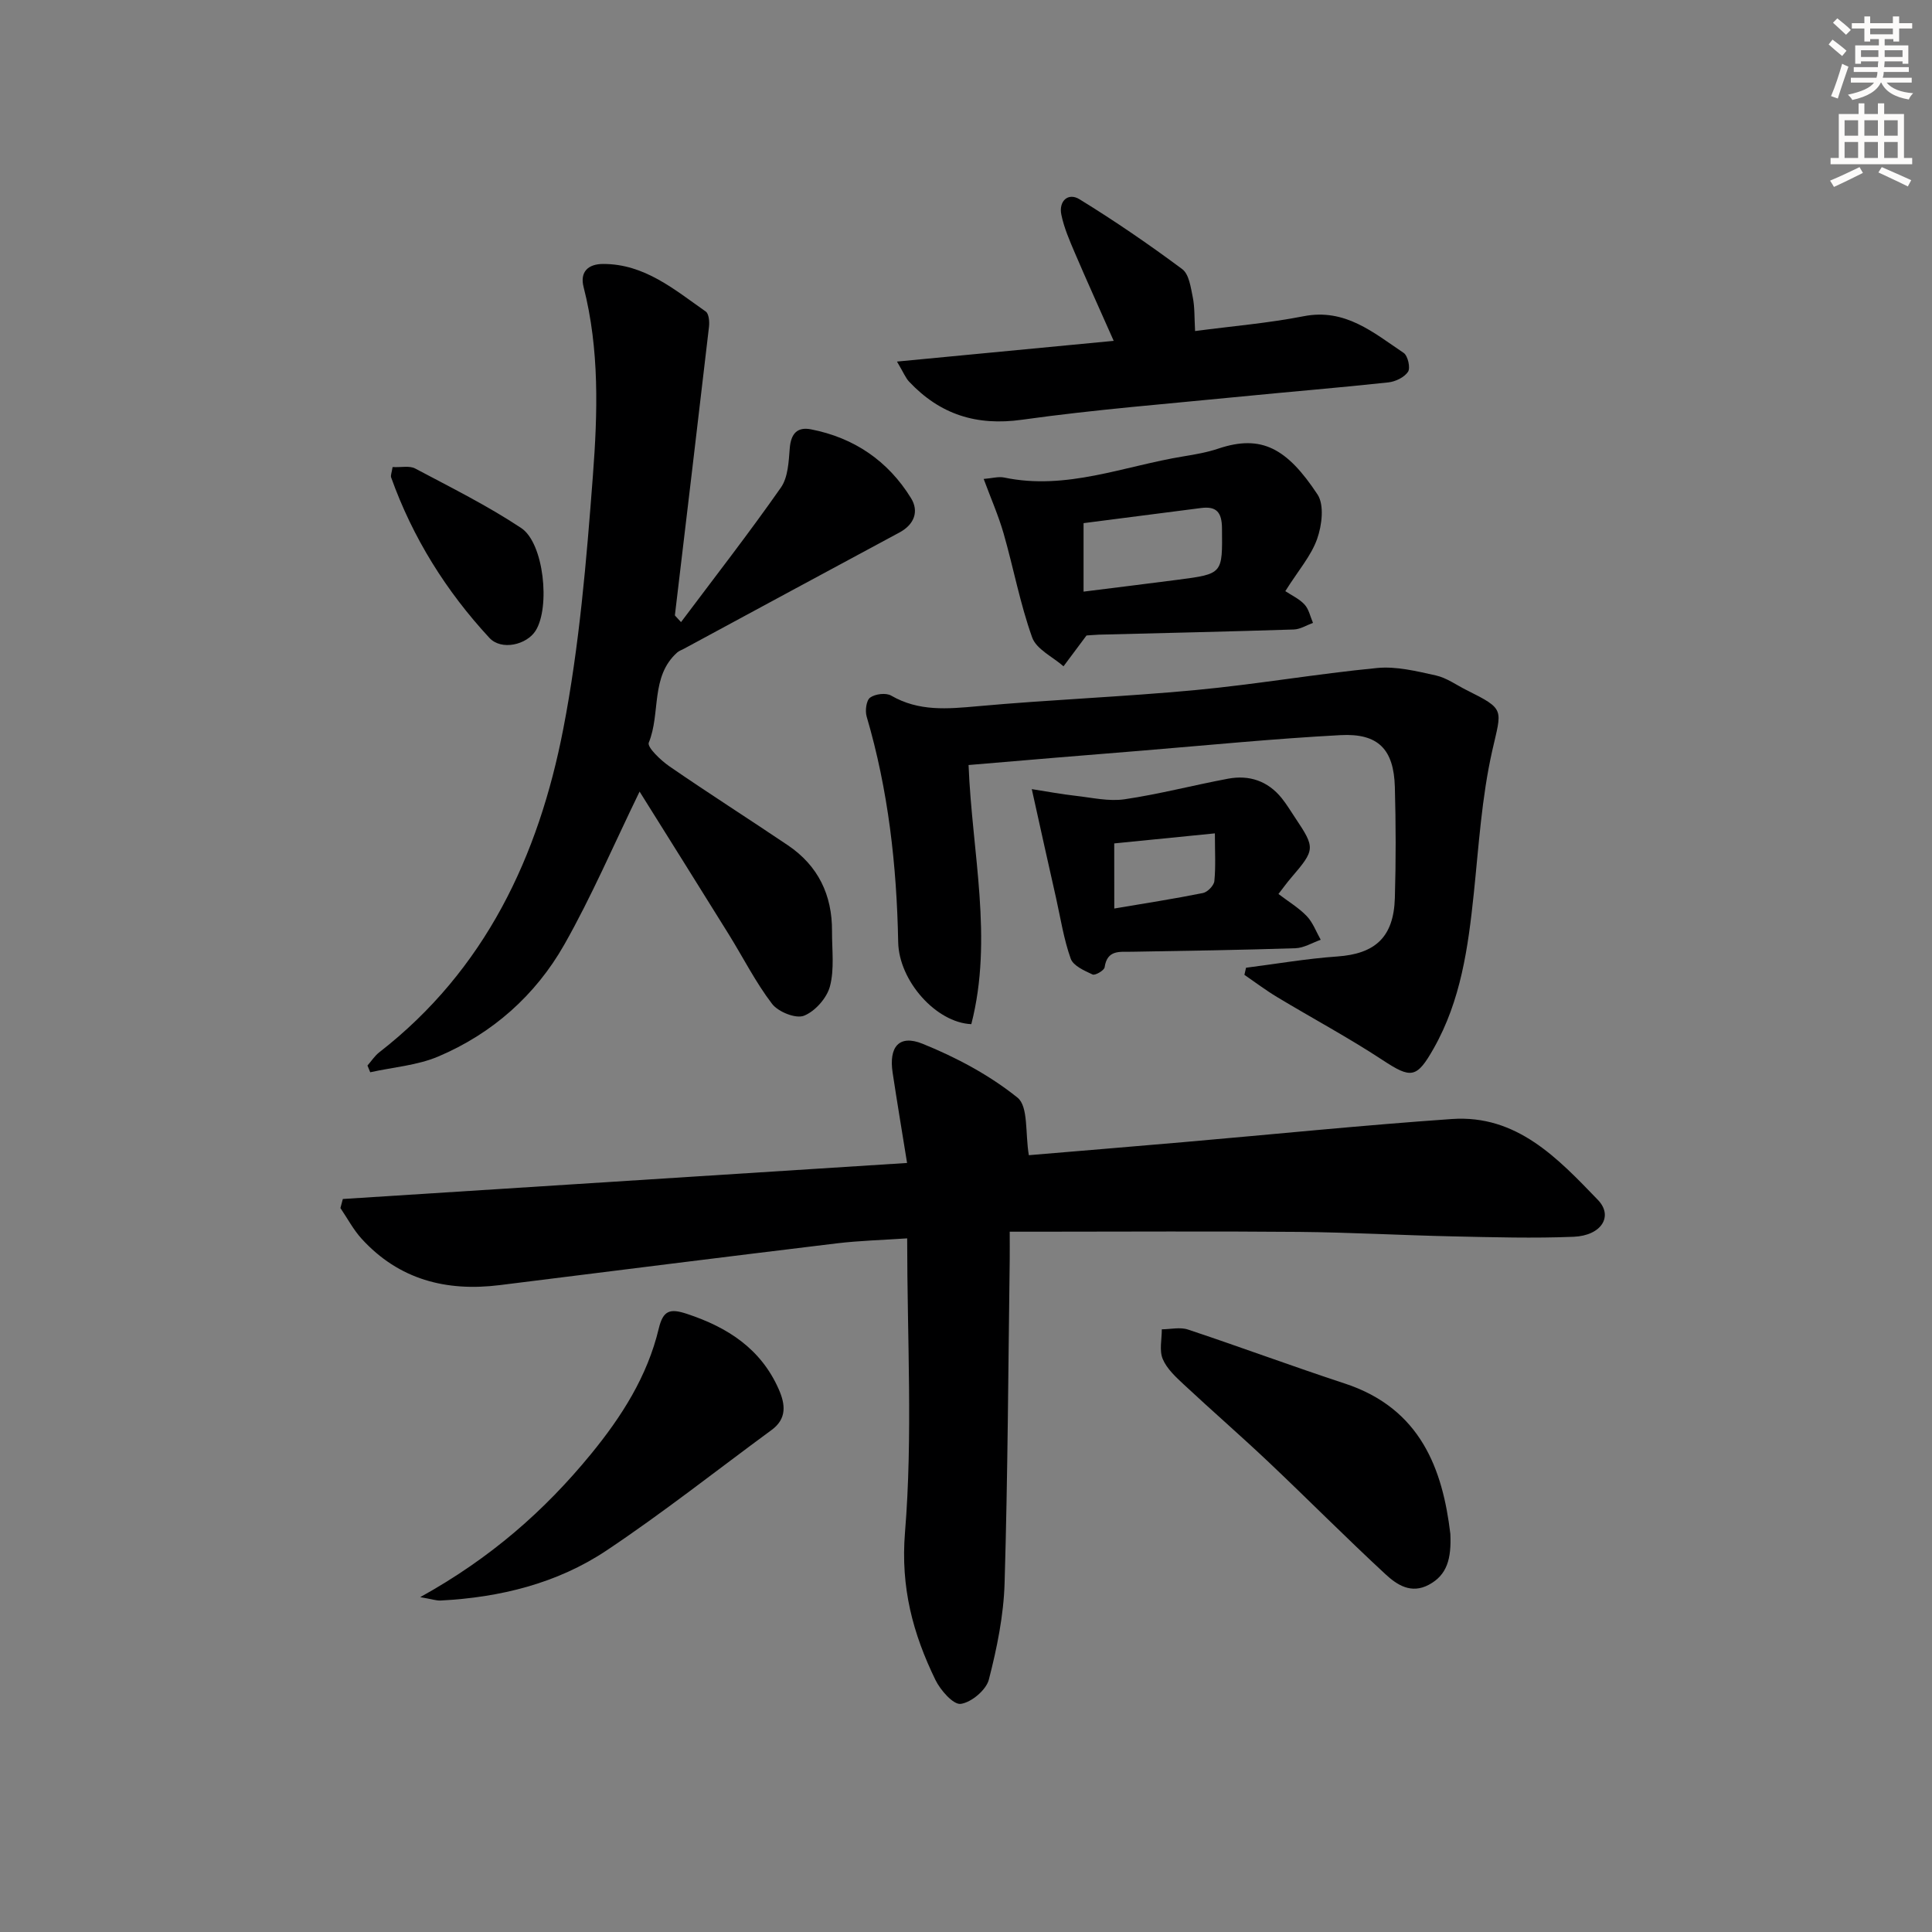 <svg enable-background="new 0 0 400 400" viewBox="0 0 400 400" xmlns="http://www.w3.org/2000/svg"><rect x="0" y="0" width="400" height="400" fill="#808080" stroke="none"/><g fill="#000001"><path d="m187.8 240.78c-1.07-6.65-2.08-12.66-2.99-18.69-.81-5.34 1.32-7.96 6.2-5.99 6.96 2.81 13.84 6.48 19.65 11.15 2.28 1.83 1.58 7.37 2.35 11.92 9.86-.83 20.92-1.74 31.98-2.7 18.54-1.61 37.05-3.5 55.61-4.79 13.43-.93 21.94 8.15 30.22 16.74 3.27 3.39.72 7.4-5 7.64-8.31.34-16.65.1-24.97-.08-10.64-.23-21.28-.83-31.93-.93-17.99-.16-35.99-.04-53.99-.04-1.79 0-3.58 0-5.88 0 0 2.28.02 4.06 0 5.84-.3 22.31-.4 44.62-1.06 66.92-.2 6.7-1.58 13.46-3.26 19.98-.56 2.15-3.62 4.72-5.82 5.02-1.53.21-4.19-2.82-5.23-4.94-4.67-9.6-7.24-19.15-6.31-30.56 1.63-19.94.45-40.11.45-60.88-5.14.35-9.91.47-14.63 1.04-23.25 2.81-46.49 5.74-69.73 8.64-11.06 1.38-20.86-1.13-28.58-9.59-1.72-1.89-2.95-4.23-4.4-6.37.17-.62.33-1.25.5-1.87 38.64-2.47 77.26-4.94 116.82-7.46z"/><path d="m132.42 163.89c-5.46 11.23-9.97 21.78-15.6 31.7-5.96 10.49-14.88 18.39-26.06 23.14-4.38 1.86-9.39 2.22-14.11 3.27-.19-.46-.38-.93-.57-1.39.81-.92 1.49-2 2.43-2.73 21.96-17.06 33.01-40.62 38.11-66.97 3.34-17.22 4.8-34.86 6.13-52.39.99-13.01 1.38-26.18-1.92-39.08-.8-3.11.88-4.78 4.03-4.79 8.59-.02 14.77 5.31 21.26 9.85.65.46.79 2.11.67 3.15-2.31 19.91-4.7 39.81-7.06 59.72-.01.1.19.23 1.27 1.43 7.05-9.4 14.1-18.46 20.68-27.86 1.48-2.12 1.61-5.37 1.83-8.14.24-2.98 1.52-4.47 4.4-3.91 8.93 1.74 15.96 6.54 20.71 14.25 1.66 2.69.72 5.43-2.39 7.1-14.91 8.01-29.8 16.07-44.69 24.11-.44.24-.94.4-1.31.72-5.62 5-3.41 12.6-5.91 18.69-.38.93 2.48 3.67 4.3 4.92 8.07 5.56 16.35 10.83 24.48 16.31 6.28 4.23 9.21 10.3 9.16 17.82-.02 3.82.52 7.82-.43 11.41-.64 2.42-3.09 5.18-5.39 6.08-1.69.66-5.32-.8-6.59-2.46-3.41-4.46-5.97-9.56-8.94-14.35-6.11-9.84-12.27-19.66-18.49-29.6z"/><path d="m200.53 158.39c.72 18.17 5.13 35.93.57 53.65-7.29-.31-14.99-8.96-15.14-16.99-.3-15.85-2.04-31.45-6.53-46.7-.35-1.2-.08-3.34.72-3.92 1.05-.76 3.28-1.04 4.36-.41 5.72 3.31 11.64 2.76 17.87 2.2 15.06-1.37 30.19-1.94 45.24-3.36 12.54-1.18 24.99-3.35 37.52-4.56 3.97-.38 8.15.66 12.13 1.54 2.21.49 4.21 1.95 6.29 3 8.18 4.08 7.35 3.9 5.39 12.6-2.18 9.66-2.79 19.68-3.82 29.58-1.17 11.12-2.66 22.1-8.31 32.06-3.52 6.21-4.67 6.27-10.56 2.4-7.07-4.65-14.56-8.66-21.82-13.03-2.35-1.41-4.54-3.07-6.8-4.62.11-.49.23-.98.34-1.47 6.29-.8 12.56-1.89 18.88-2.33 7.86-.55 11.69-3.99 11.93-12.11.23-7.66.21-15.33 0-22.98-.22-7.79-3.42-11.15-11.23-10.74-13.76.73-27.49 2.09-41.23 3.22-11.75.93-23.48 1.93-35.8 2.97z"/><path d="m185.71 74.86c15.43-1.48 29.71-2.84 44.87-4.29-2.88-6.51-5.52-12.31-8.03-18.18-1.1-2.58-2.25-5.21-2.81-7.94-.58-2.79 1.38-4.66 3.77-3.19 7.3 4.49 14.38 9.34 21.26 14.46 1.41 1.05 1.76 3.77 2.18 5.81.42 2.07.32 4.24.48 7.01 7.8-1.03 15.19-1.64 22.43-3.06 8.64-1.71 14.5 3.39 20.76 7.59.86.58 1.43 3.09.9 3.9-.76 1.15-2.6 2.04-4.07 2.2-10.07 1.09-20.17 1.91-30.26 2.91-15.2 1.51-30.46 2.7-45.58 4.82-9.45 1.33-16.99-1.1-23.37-7.86-.75-.79-1.16-1.88-2.53-4.18z"/><path d="m224.95 131.57c-2.05 2.75-3.4 4.57-4.76 6.38-2.23-1.96-5.61-3.52-6.49-5.97-2.5-6.98-3.86-14.36-5.91-21.52-1.07-3.72-2.65-7.3-4.13-11.3 1.7-.13 3.04-.54 4.25-.29 12.87 2.7 24.8-2.38 37.09-4.38 2.45-.4 4.93-.83 7.27-1.62 8.91-2.98 14.2-.05 20.51 9.51 1.43 2.17.91 6.4-.08 9.19-1.23 3.5-3.88 6.51-6.59 10.82 1.3.87 2.9 1.59 3.99 2.78.9.98 1.18 2.51 1.74 3.79-1.32.48-2.64 1.33-3.98 1.37-13.45.43-26.89.73-40.34 1.07-1.12.05-2.26.15-2.57.17zm-.61-23.26v14.18c6.76-.85 13.15-1.63 19.53-2.46 9.36-1.22 9.22-1.23 9.13-10.66-.03-3.27-1.11-4.61-4.33-4.19-8 1.03-16 2.06-24.33 3.13z"/><path d="m87 330.67c14.61-8.09 25.74-17.9 35.32-29.58 6.38-7.78 11.7-16.13 14.06-25.99.91-3.82 2.32-4.25 5.87-3.07 8.42 2.79 15.28 7.21 18.98 15.6 1.38 3.13 1.72 6.09-1.49 8.44-11.37 8.35-22.46 17.13-34.18 24.95-10.23 6.82-22.03 9.71-34.31 10.35-.9.05-1.82-.28-4.25-.7z"/><path d="m213.62 163.38c3.12.49 6.11 1.05 9.13 1.39 3.36.38 6.83 1.19 10.09.71 7.19-1.06 14.26-2.92 21.42-4.26 4.39-.82 8.22.47 11.09 4.01 1.04 1.29 1.89 2.73 2.82 4.11 4.17 6.24 4.14 6.56-.86 12.4-.85.99-1.62 2.06-2.62 3.35 2.08 1.59 4.21 2.86 5.86 4.58 1.27 1.33 1.95 3.24 2.89 4.9-1.74.61-3.47 1.69-5.23 1.75-11.29.37-22.59.54-33.89.73-2.5.04-5.09-.45-5.62 3.22-.09.65-1.96 1.73-2.49 1.49-1.7-.79-4.01-1.8-4.53-3.28-1.43-4.01-2.09-8.3-3.02-12.49-1.64-7.22-3.23-14.45-5.04-22.61zm17.08 24.72c6.37-1.08 12.4-2.01 18.36-3.21.95-.19 2.27-1.55 2.36-2.47.3-3.02.11-6.1.11-9.88-7.47.74-14.14 1.41-20.84 2.08.01 4.74.01 8.82.01 13.48z"/><path d="m300.28 317.58c.23 5.17-.68 8.5-4.44 10.52-3.7 1.99-6.65 0-9.01-2.19-8.17-7.56-16.01-15.47-24.09-23.12-5.79-5.48-11.82-10.71-17.65-16.15-1.67-1.56-3.52-3.26-4.36-5.28-.74-1.76-.18-4.07-.19-6.14 1.81-.01 3.79-.5 5.42.05 10.86 3.61 21.59 7.6 32.46 11.17 15.75 5.18 20.27 17.79 21.86 31.14z"/><path d="m81.28 96.7c1.81.09 3.52-.32 4.68.3 7.42 3.94 14.99 7.7 21.96 12.33 4.71 3.14 6.02 16.4 2.98 21.24-1.84 2.93-7.08 4.19-9.58 1.49-8.96-9.68-15.88-20.73-20.34-33.22-.14-.41.12-.96.3-2.14z"/></g><path d="m378.6 9.2.8-1c.9.7 1.9 1.4 2.9 2.3l-.9 1.1c-1.1-.9-2-1.7-2.8-2.4zm.5 10.7c.9-2.1 1.6-4.3 2.3-6.7.4.2.8.4 1.3.6-.7 2.1-1.5 4.3-2.2 6.6zm.4-15.2.9-.9c1 .8 2 1.6 2.8 2.4l-1 1c-1-.9-1.9-1.8-2.7-2.5zm12.5-1.3h1.2v1.4h2.7v1.1h-2.7v2.7h-1.2v-.5h-1.8v1.3h4.9v3.8h-1.2v-.5h-3.7c0 .4-.1.9-.1 1.2h5.1v1h-5.2c0 .5-.1.9-.2 1.2h6v1h-5.2c1.1 1.3 2.9 2 5.5 2.2-.4.4-.7.8-.9 1.3-2.9-.5-4.8-1.6-5.7-3.5h-.1c-.8 1.7-2.7 2.9-5.9 3.6-.2-.4-.6-.8-.9-1.1 2.8-.6 4.6-1.4 5.4-2.5h-4.8v-1h5.3c.1-.3.2-.7.2-1.2h-4.9v-1h5c0-.4 0-.8.1-1.2h-3.6v.5h-1.2v-3.8h4.9v-1.3h-1.8v.5h-1.2v-2.7h-2.6v-1.1h2.6v-1.4h1.2v1.4h4.7v-1.4zm-6.7 8.4h3.6c0-.4 0-.9 0-1.4h-3.6zm1.9-4.7h4.7v-1.2h-4.7zm6.7 3.3h-3.7v1.4h3.7z" fill="#fcfbfa"/><path d="m384.7 21.4h1.3v2.2h2.8v-2.2h1.3v2.2h4.1v9.1h1.7v1.3h-16.9v-1.3h1.7v-9.1h4.1v-2.2zm.3 13.2.7 1.2c-1.8.9-3.8 1.9-6 2.9-.2-.4-.5-.8-.8-1.3 2.4-1 4.4-2 6.1-2.8zm-3.1-6.5h2.8v-3.2h-2.8zm0 4.6h2.8v-3.3h-2.8zm4.1-4.6h2.8v-3.2h-2.8zm0 4.6h2.8v-3.3h-2.8zm3.6 1.9c2.1.9 4.1 1.8 6.1 2.7l-.7 1.3c-2.2-1.1-4.2-2-6.1-2.9zm3.3-9.7h-2.8v3.2h2.8zm-2.8 7.8h2.8v-3.3h-2.8z" fill="#fcfbfa"/></svg>
